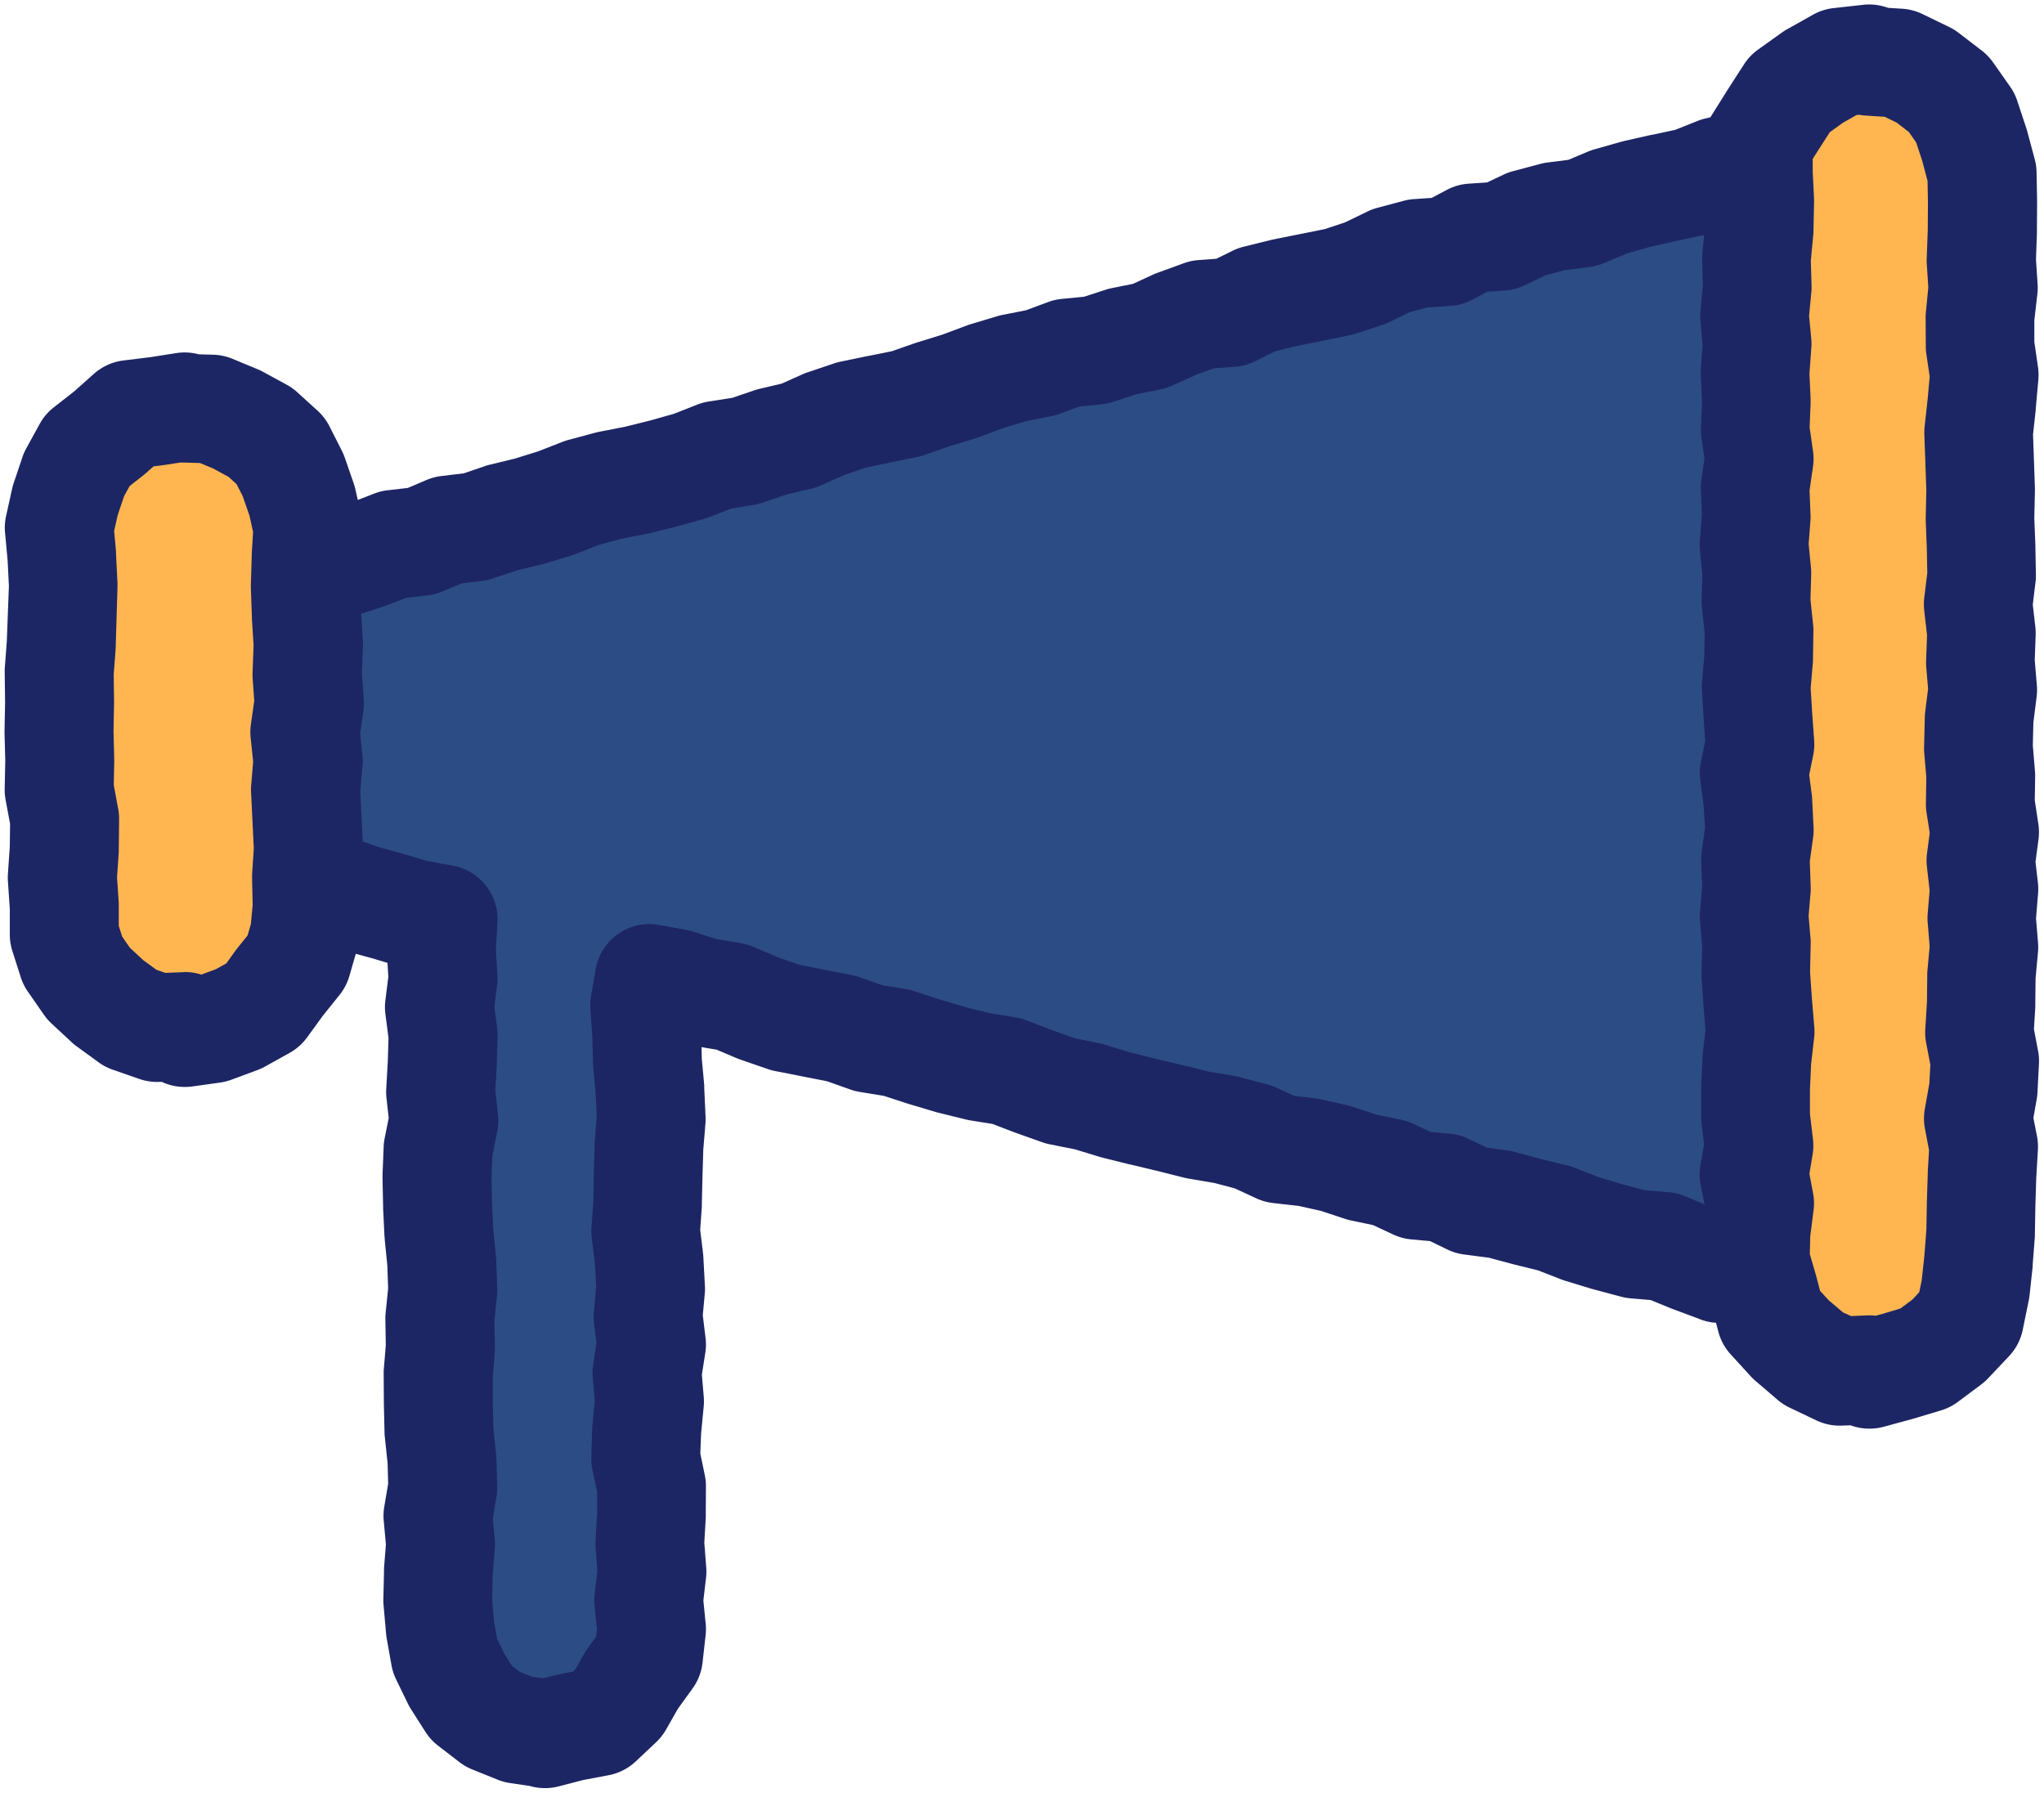 <svg xmlns="http://www.w3.org/2000/svg" xmlns:xlink="http://www.w3.org/1999/xlink" width="56.287" height="49.365" viewBox="0 0 56.287 49.365"><defs><clipPath id="a"><rect width="56.287" height="49.365" fill="none"/></clipPath></defs><path d="M6.191,16.644l.754-.271.754-.166.735-.237.762-.146.751-.185.716-.3.763-.136.733-.238.722-.278.774-.089.713-.3.773-.093.729-.245.748-.181.735-.225.72-.28.743-.2.759-.148.749-.186.743-.21.724-.284.771-.123.733-.249.752-.177.712-.317.733-.247.756-.159.759-.154.729-.255.74-.225.727-.271.742-.223.763-.149.727-.269.782-.077.735-.24.761-.154.713-.327.731-.266.789-.058.706-.348.747-.185.758-.152.756-.153.734-.241.709-.342.75-.2.79-.054.7-.37.791-.052L44.1,5.86l.751-.2.779-.1.724-.305.748-.212.76-.172.761-.163.728-.291.762-.179.756-.2.787-.342-.042.851-.087.782,0,.781.075.781-.012.78.04.78-.04.781.016.78.067.782v.784l-.014.785.013.784-.1.784-.065.781.169.782.005.784-.114.784.1.786,0,.784,0,.784-.134.784.093.778.061.779-.03.78-.136.785.005.786.037.784.058.782-.049.785.1.787-.132.787.144.786-.017.788-.085.787.011.787-.053.786.031.789v.79l-.058.793.119.834-.8-.2-.72-.331-.8-.036-.734-.274-.726-.3-.789-.067-.752-.2-.745-.227-.729-.284-.756-.186-.753-.2-.781-.1-.716-.347-.79-.074L40.333,32l-.765-.159-.741-.245-.763-.171-.786-.089-.721-.331-.755-.2-.774-.131-.753-.189-.754-.181-.754-.188-.745-.227-.767-.155-.741-.264-.734-.281-.774-.128-.76-.187-.752-.224-.747-.245-.777-.127-.743-.263-.772-.153-.772-.152-.741-.256-.732-.311-.781-.131-.753-.241-.739-.134-.129.738.055.778.019.778.071.779.035.773-.064.774-.024.776-.018.779-.055.781.094.778.042.778-.071.778.1.782-.122.781.066.78-.076.784-.031.782.161.781-.005.78-.045.784.061.786-.092.788.08.787-.085.766-.455.622-.368.647-.557.524-.753.142-.724.187v-.014l-.741-.109-.694-.28-.593-.457-.4-.629-.321-.663-.131-.736-.069-.777.018-.778.062-.779-.071-.778.132-.778-.022-.778-.082-.772-.018-.774-.005-.775.064-.778L14.16,36l.079-.778-.026-.777-.078-.778-.038-.782-.016-.779.031-.78.157-.782-.087-.781.044-.781.025-.779-.1-.784.1-.785-.049-.787.05-.841-.793-.146-.714-.215-.719-.2-.707-.252-.754-.074-.723-.186-.688-.305-.743-.121-.739-.141-.7-.31-.741-.137-.068-.781-.029-.779.027-.778.155-.777-.05-.781.041-.782-.144-.784Z" transform="translate(-2.048 0.304)" fill="#2c4c85"/><g clip-path="url(#a)"><path d="M51.656,2.2a1.5,1.5,0,0,1,1.5,1.574l-.042.851q0,.045-.007.091l-.077.7,0,.627.068.713a1.5,1.5,0,0,1,.007.166l-.011.73.037.73a1.5,1.5,0,0,1,0,.154l-.037.727.014.678.063.734q.005.063.005.126v.784q0,.014,0,.029l-.014.759.013.758a1.5,1.5,0,0,1-.012.216l-.1.75-.044.525.122.564a1.5,1.5,0,0,1,.034.306l.005.784a1.5,1.5,0,0,1-.015.226l-.084.577.077.579a1.5,1.5,0,0,1,.013.19l0,.784s0,.01,0,.015l0,.784a1.5,1.5,0,0,1-.022.247l-.1.569.067.562q0,.031.006.062l.061.779a1.5,1.5,0,0,1,0,.175l-.03.78a1.5,1.5,0,0,1-.021.2l-.113.652,0,.621.034.733.057.762a1.5,1.5,0,0,1,0,.2l-.04.645.081.648a1.5,1.5,0,0,1-.009.435l-.088.527.1.527a1.5,1.5,0,0,1,.024.3l-.017.788q0,.065-.008.129l-.076.7.01.7q0,.061,0,.122l-.048.706.028.708q0,.031,0,.062v.79q0,.054,0,.108l-.047.632.1.674a1.5,1.5,0,0,1-1.859,1.665l-.8-.2a1.5,1.5,0,0,1-.253-.09l-.453-.208-.506-.023A1.5,1.5,0,0,1,48.8,36l-.734-.274-.048-.019-.512-.211-.558-.047a1.5,1.5,0,0,1-.253-.044l-.752-.2-.058-.016-.745-.227q-.053-.016-.106-.037l-.639-.248-.662-.163-.031-.008-.657-.176-.682-.089a1.5,1.5,0,0,1-.461-.138l-.472-.229-.519-.048a1.5,1.5,0,0,1-.495-.134l-.56-.261-.595-.124a1.5,1.5,0,0,1-.165-.044l-.671-.221-.612-.137-.705-.08a1.5,1.5,0,0,1-.458-.127l-.6-.277-.564-.149-.707-.12q-.058-.01-.115-.024l-.745-.187-.747-.179-.014,0-.754-.188-.075-.021-.675-.206-.7-.14a1.5,1.5,0,0,1-.207-.057l-.741-.264-.034-.012-.591-.227-.623-.1q-.058-.01-.115-.024l-.76-.187-.069-.019-.752-.224-.039-.012-.636-.208-.662-.108a1.5,1.5,0,0,1-.259-.066l-.641-.227-1.435-.283a1.5,1.5,0,0,1-.2-.054l-.741-.256q-.049-.017-.1-.037l-.568-.241-.415-.069.008.32.067.73q0,.035,0,.07l.035.773a1.5,1.5,0,0,1,0,.191l-.061.735-.022.731-.018.774q0,.035,0,.07l-.045.638.077.636q.006.049.009.1l.042.778a1.5,1.5,0,0,1,0,.218l-.057.619.076.624a1.5,1.5,0,0,1-.007.413l-.094.6.051.6a1.5,1.5,0,0,1,0,.271l-.072.742-.022.557.124.6a1.5,1.5,0,0,1,.031.314l-.005.78q0,.038,0,.076l-.04.682.053.685a1.5,1.5,0,0,1-.006.289l-.073.625.063.624a1.5,1.5,0,0,1,0,.318l-.086.766a1.5,1.5,0,0,1-.279.718l-.4.553-.326.573a1.5,1.5,0,0,1-.277.352l-.557.524a1.5,1.5,0,0,1-.75.381l-.7.132-.675.175a1.5,1.5,0,0,1-.794-.012l-.542-.08a1.5,1.5,0,0,1-.343-.093l-.694-.28a1.5,1.5,0,0,1-.353-.2l-.593-.457a1.5,1.5,0,0,1-.355-.391l-.4-.629a1.5,1.5,0,0,1-.08-.144l-.321-.663a1.5,1.5,0,0,1-.127-.391l-.131-.736q-.011-.064-.017-.13l-.069-.777a1.5,1.5,0,0,1-.006-.169l.018-.778q0-.042,0-.083l.052-.651-.06-.65a1.5,1.5,0,0,1,.015-.388l.107-.633-.016-.572-.076-.713q-.007-.061-.008-.123l-.018-.774q0-.013,0-.025l-.005-.775q0-.067,0-.133l.058-.7-.012-.706a1.5,1.5,0,0,1,.007-.176l.069-.678-.021-.626-.073-.729q0-.038-.006-.077l-.038-.782q0-.021,0-.041l-.016-.779q0-.046,0-.092l.031-.78a1.5,1.5,0,0,1,.028-.235l.111-.554-.061-.55a1.5,1.5,0,0,1-.007-.25l.043-.763.02-.64-.086-.663a1.5,1.5,0,0,1,0-.38l.081-.645-.024-.382-.391-.118-.7-.191q-.055-.015-.11-.034l-.532-.19-.57-.056a1.5,1.5,0,0,1-.228-.04l-.723-.186a1.5,1.5,0,0,1-.234-.081l-.512-.227-.553-.09-.039-.007-.739-.141a1.5,1.5,0,0,1-.329-.1L6.525,24.5,5.958,24.4a1.5,1.5,0,0,1-1.221-1.344l-.068-.781q0-.037,0-.074l-.029-.779q0-.054,0-.108l.027-.778a1.5,1.5,0,0,1,.028-.241l.116-.585-.037-.586a1.5,1.5,0,0,1,0-.174l.032-.606-.112-.61a1.5,1.5,0,0,1-.024-.323l.028-.816a1.5,1.5,0,0,1,.993-1.36l.754-.271a1.5,1.5,0,0,1,.185-.053l.684-.15.666-.215a1.5,1.5,0,0,1,.178-.046l.724-.139.6-.147.608-.256a1.5,1.5,0,0,1,.319-.094l.661-.118.6-.194.684-.264a1.5,1.5,0,0,1,.368-.091l.557-.064.513-.219a1.5,1.5,0,0,1,.409-.109l.621-.075.584-.2q.061-.021.124-.036l.7-.17.639-.2.668-.26a1.5,1.5,0,0,1,.15-.05l.743-.2q.053-.014.106-.025l.721-.141.689-.171.65-.183.656-.257a1.5,1.5,0,0,1,.31-.084l.645-.1.613-.208q.068-.023.138-.04l.615-.145.583-.26q.064-.029.131-.051l.733-.247a1.5,1.5,0,0,1,.17-.046L25.94,9.5l.011,0,.658-.133.632-.221.059-.019L28,8.91l.684-.255q.045-.017.092-.031l.742-.223q.071-.021.143-.035L30.3,8.24l.613-.227a1.5,1.5,0,0,1,.375-.086l.619-.061.579-.189a1.5,1.5,0,0,1,.169-.045l.591-.119.555-.255q.055-.025.111-.046l.731-.266a1.5,1.5,0,0,1,.4-.087l.5-.037.444-.219a1.5,1.5,0,0,1,.3-.111l.747-.185.067-.015,1.424-.286.555-.183.62-.3a1.5,1.5,0,0,1,.263-.1l.75-.2A1.5,1.5,0,0,1,41,5.178l.472-.032.418-.221a1.5,1.5,0,0,1,.6-.171L43,4.72l.454-.216a1.5,1.5,0,0,1,.257-.094l.751-.2a1.5,1.5,0,0,1,.2-.039l.575-.073.534-.225a1.5,1.5,0,0,1,.173-.061l.748-.212.078-.02.76-.172.016,0,.637-.137.611-.244a1.5,1.5,0,0,1,.214-.068l.74-.173.626-.167.683-.3A1.5,1.5,0,0,1,51.656,2.2ZM50.1,6.951l-.067-.7q-.006-.068-.007-.136V5.8l-.226.053-.624.249a1.5,1.5,0,0,1-.242.074l-.753.162-.712.161-.621.176-.639.269a1.5,1.5,0,0,1-.395.106l-.679.086-.52.139-.589.28a1.5,1.5,0,0,1-.545.142l-.471.031-.416.22a1.5,1.5,0,0,1-.6.171l-.645.044-.473.127-.582.281a1.5,1.5,0,0,1-.183.074l-.734.241a1.5,1.5,0,0,1-.172.045l-1.483.3-.556.138-.56.277a1.5,1.5,0,0,1-.553.151l-.582.043L35,10.01l-.659.3a1.5,1.5,0,0,1-.328.107l-.675.136-.652.213a1.5,1.5,0,0,1-.32.067l-.59.058-.546.2a1.5,1.5,0,0,1-.233.066l-.69.135-.625.188L29,11.737l-.087.029-.71.216-.7.245a1.5,1.5,0,0,1-.2.054l-.754.153-.664.14-.582.2-.648.288a1.5,1.5,0,0,1-.266.09l-.682.161-.665.226a1.5,1.5,0,0,1-.245.061l-.611.1-.574.225q-.068.027-.139.047l-.743.21-.046.012-.749.186-.074.016-.705.138-.614.167-.646.252q-.052.02-.105.036l-.735.225-.087.024-.685.165-.668.224a1.5,1.5,0,0,1-.3.067l-.56.068-.517.22a1.5,1.5,0,0,1-.417.11l-.584.067-.543.209-.076.027-.733.238a1.5,1.5,0,0,1-.2.05l-.6.107-.562.237a1.5,1.5,0,0,1-.224.074l-.751.185-.076.017-.672.129-.647.209q-.068.022-.139.038l-.283.062.044.237a1.5,1.5,0,0,1,.023.35l-.037.7.044.694a1.5,1.5,0,0,1-.026.388l-.131.658-.021.6.013.359.471.21.549.1.724.118a1.5,1.5,0,0,1,.367.109l.575.255.49.126.639.062a1.5,1.5,0,0,1,.358.08l.652.233.663.181.039.011.635.191.712.131A1.5,1.5,0,0,1,15.747,25.1l-.044.75.043.7a1.5,1.5,0,0,1-.009.28l-.075.595.077.594a1.5,1.5,0,0,1,.012.241l-.025.779q0,.019,0,.037l-.037.656.073.657a1.5,1.5,0,0,1-.02.46l-.134.666-.025.616.015.712.035.724.074.74q0,.05.007.1l.026.777a1.5,1.5,0,0,1-.007.2l-.07.69.012.692q0,.074,0,.148l-.058.712,0,.7.017.7.076.71q.006.058.008.117l.022.778a1.5,1.5,0,0,1-.021.293l-.1.585.054.583a1.5,1.5,0,0,1,0,.256l-.058.738-.015.652.056.628.083.467.195.4.209.332.218.168.337.136.3.044.4-.1q.049-.013.1-.022l.323-.061.073-.069.256-.45a1.5,1.5,0,0,1,.093-.143l.219-.3.024-.211-.064-.628a1.5,1.5,0,0,1,0-.326l.075-.643-.049-.641a1.5,1.5,0,0,1,0-.2l.043-.745,0-.584-.129-.626a1.5,1.5,0,0,1-.03-.363L18.357,39q0-.042.006-.084l.063-.648-.055-.645a1.5,1.5,0,0,1,.013-.358l.09-.575-.07-.575a1.5,1.5,0,0,1,0-.318l.061-.669-.034-.619-.088-.729a1.5,1.5,0,0,1-.007-.286l.053-.746L18.4,32v-.011l.024-.776q0-.039,0-.077l.056-.679-.029-.642-.068-.744q0-.05-.006-.1l-.019-.744-.053-.744a1.5,1.5,0,0,1,.019-.364l.129-.738A1.5,1.5,0,0,1,20.2,25.167l.739.134a1.5,1.5,0,0,1,.19.047l.65.208.675.113a1.5,1.5,0,0,1,.338.1l.684.291.594.206,1.443.284a1.5,1.5,0,0,1,.209.057l.617.218.645.105a1.5,1.5,0,0,1,.226.055l.727.238.7.208.668.165.716.118a1.5,1.5,0,0,1,.293.079l.717.275.623.222.662.133q.071.014.141.036l.707.216.71.177.747.179.016,0,.7.175.716.121q.067.011.132.029l.755.2a1.5,1.5,0,0,1,.244.087l.5.231.547.062a1.5,1.5,0,0,1,.16.027l.763.171q.072.016.142.039l.66.218.682.142a1.5,1.5,0,0,1,.328.109l.482.225.531.049a1.5,1.5,0,0,1,.515.144l.5.241.54.07a1.5,1.5,0,0,1,.2.039l.738.2.741.182a1.5,1.5,0,0,1,.185.058l.677.263.662.2.6.157.661.056a1.5,1.5,0,0,1,.445.108l.7.29.488.182.452.02v-.35l-.03-.758a1.5,1.5,0,0,1,0-.161l.049-.725-.01-.726a1.5,1.5,0,0,1,.009-.183l.079-.722.013-.57-.116-.635a1.5,1.5,0,0,1,0-.519l.1-.57-.071-.569a1.5,1.5,0,0,1-.009-.279l.042-.682L50.077,25q0-.021,0-.041l-.037-.784q0-.03,0-.06l-.005-.786a1.5,1.5,0,0,1,.022-.267l.119-.686.023-.593-.051-.661-.089-.747a1.5,1.5,0,0,1,.011-.431l.113-.661,0-.652,0-.681-.092-.691a1.5,1.5,0,0,1,0-.414l.1-.671,0-.515-.136-.631a1.5,1.5,0,0,1-.029-.441l.065-.781q0-.034.007-.067l.087-.676-.011-.675q0-.026,0-.052l.014-.77v-.706l-.062-.719q0-.048-.005-.1l-.016-.78q0-.054,0-.108l.036-.7-.036-.7q0-.05,0-.1Z" transform="translate(-2.048 0.304)" fill="#1d2664"/></g><path d="M4.673,37.6v.114l.778-.212.765-.229.647-.483.567-.6.169-.807.085-.785.061-.786.014-.785.025-.786.047-.785-.149-.785.14-.786.041-.786-.149-.788.049-.789.009-.788.073-.787-.065-.787.065-.786-.09-.788.1-.788-.123-.79.012-.788-.066-.787.019-.788.1-.782-.066-.784.028-.785-.09-.788.1-.791-.015-.788-.03-.787.018-.788-.028-.791-.028-.79.087-.79.071-.793-.117-.791-.005-.791.091-.789-.052-.793.029-.794.005-.8-.015-.8-.209-.777L7.32,3.117,6.858,2.46l-.64-.491-.733-.355-.813-.051V1.5l-.819.089-.713.4-.654.468-.434.672-.435.694.006.819.039.786-.017.785L1.571,7l.023.785-.076.786.075.785-.057.787.036.788-.032.789.113.788-.115.787.031.786-.062.787.077.788-.023.788.083.789-.012.788-.067.788.047.788.056.782-.16.784.1.785.039.788-.109.79.028.788L1.5,25.1l.066.789-.017.791.054.79.066.79-.091.793-.036.791v.79l.093.79-.132.793.152.794-.1.8-.019.8.227.78.207.781.548.6.608.524.736.351Z" transform="translate(46.801 0.123)" fill="#ffb651"/><g clip-path="url(#a)"><path d="M4.673,39.218a1.5,1.5,0,0,1-.517-.092l-.236.009a1.5,1.5,0,0,1-.705-.145l-.736-.351a1.5,1.5,0,0,1-.334-.218L1.537,37.9a1.5,1.5,0,0,1-.126-.122l-.548-.6a1.5,1.5,0,0,1-.345-.631l-.2-.763-.222-.763a1.5,1.5,0,0,1-.059-.456l.019-.8a1.5,1.5,0,0,1,.012-.153l.072-.561L.03,32.5a1.5,1.5,0,0,1-.006-.527l.1-.583-.068-.578a1.5,1.5,0,0,1-.01-.175v-.79q0-.034,0-.068l.036-.791q0-.052.008-.1l.074-.646-.054-.642,0-.022-.054-.79q0-.068,0-.135l.016-.712-.059-.71a1.5,1.5,0,0,1,0-.251l.059-.7-.025-.7a1.5,1.5,0,0,1,.013-.259l.09-.651L.114,22.08l-.094-.725a1.5,1.5,0,0,1,.018-.493l.119-.581L.115,19.7v-.019L.067,18.9a1.5,1.5,0,0,1,0-.216l.063-.736.01-.645-.074-.7a1.5,1.5,0,0,1-.008-.2l.02-.693-.068-.694a1.5,1.5,0,0,1,0-.263l.055-.7-.028-.7a1.5,1.5,0,0,1,.015-.276l.083-.573-.082-.574a1.5,1.5,0,0,1-.014-.274l.03-.724-.033-.723a1.5,1.5,0,0,1,0-.177l.048-.661L.025,8.714a1.5,1.5,0,0,1,0-.286l.067-.692-.02-.691a1.5,1.5,0,0,1,.006-.186l.069-.73.015-.676L.126,4.721q0-.031,0-.062L.117,3.839A1.5,1.5,0,0,1,.347,3.03l.435-.694L.792,2.32l.434-.672a1.5,1.5,0,0,1,.387-.406L2.267.774A1.5,1.5,0,0,1,2.4.689l.713-.4A1.5,1.5,0,0,1,3.692.1L4.511.009A1.5,1.5,0,0,1,5.19.093l.389.024a1.5,1.5,0,0,1,.56.147l.733.355a1.5,1.5,0,0,1,.26.16l.64.491a1.5,1.5,0,0,1,.313.327l.462.657a1.5,1.5,0,0,1,.2.392l.249.752q.013.041.025.082l.209.777a1.5,1.5,0,0,1,.051.361l.015.8q0,.019,0,.039l-.005.8q0,.023,0,.045l-.026.718.047.717A1.5,1.5,0,0,1,9.3,8l-.08.7,0,.595.1.687a1.5,1.5,0,0,1,.01.354l-.071.793,0,.029-.075.682.052,1.473q0,.044,0,.088l-.017.741.029.74q0,.014,0,.029l.015.788a1.5,1.5,0,0,1-.011.21l-.075.616.07.612a1.5,1.5,0,0,1,.009.224l-.025.695.058.694a1.5,1.5,0,0,1-.006.313l-.089.708-.016.631.059.706q.006.074.005.148l-.01.66.1.664a1.5,1.5,0,0,1,0,.43l-.08.6.069.6a1.5,1.5,0,0,1,0,.293l-.055.662.055.663a1.5,1.5,0,0,1,0,.261l-.067.726-.008.727q0,.038,0,.076l-.037.6.114.6a1.5,1.5,0,0,1,.024.358l-.041.786a1.5,1.5,0,0,1-.021.184l-.091.514.1.513a1.5,1.5,0,0,1,.024.369l-.045.764-.024.755-.014.774q0,.044,0,.088l-.061.786q0,.024,0,.047l-.085.785q-.008.073-.023.145L8.9,36.5a1.5,1.5,0,0,1-.38.726l-.567.6A1.5,1.5,0,0,1,7.76,38l-.647.483a1.5,1.5,0,0,1-.466.234l-.765.229-.036.01-.778.212A1.5,1.5,0,0,1,4.673,39.218Zm-.722-3.2.22.1.442-.018a1.5,1.5,0,0,1,.237.009l.188-.051.494-.148.332-.248.186-.2.067-.319.075-.688.055-.718.013-.74q0-.01,0-.021l.025-.786q0-.021,0-.041l.035-.6-.114-.6a1.5,1.5,0,0,1,0-.543l.123-.694.027-.513-.116-.61a1.5,1.5,0,0,1-.023-.372l.046-.751.008-.75q0-.061.006-.121l.06-.656-.054-.656a1.5,1.5,0,0,1,0-.247l.053-.639-.073-.641a1.5,1.5,0,0,1,0-.368l.076-.573-.09-.576A1.5,1.5,0,0,1,6.234,22l.011-.714-.06-.713a1.5,1.5,0,0,1,0-.163l.019-.788a1.5,1.5,0,0,1,.011-.15l.079-.626-.053-.627a1.5,1.5,0,0,1,0-.18l.024-.673-.077-.676a1.5,1.5,0,0,1,0-.351l.084-.686-.013-.668-.03-.773q0-.046,0-.093l.017-.744-.055-1.537a1.5,1.5,0,0,1,.008-.217l.085-.775.054-.6-.091-.615a1.5,1.5,0,0,1-.016-.209l-.005-.791a1.5,1.5,0,0,1,.01-.182L6.3,7.791l-.043-.658a1.5,1.5,0,0,1,0-.153l.028-.772.005-.756-.011-.593L6.131,4.3l-.166-.5-.2-.288-.337-.259L5.1,3.093,4.579,3.06A1.513,1.513,0,0,1,4.4,3.038l-.078.008-.375.213-.357.256-.273.423-.2.315,0,.35.037.755q0,.054,0,.107l-.017.785q0,.055-.006.109l-.066.692.02.692a1.5,1.5,0,0,1-.006.187l-.062.643.061.642a1.5,1.5,0,0,1,0,.251l-.051.7.032.7q0,.065,0,.13l-.027.651.093.652a1.5,1.5,0,0,1,0,.429l-.095.649.026.647a1.5,1.5,0,0,1,0,.177l-.051.655.064.657a1.5,1.5,0,0,1,.006.189l-.02.687.073.689a1.5,1.5,0,0,1,.008.18l-.012.788q0,.052-.005.1l-.058.68.04.671.056.773a1.5,1.5,0,0,1-.027.408l-.11.538.07.536q.008.059.011.119l.039.788a1.5,1.5,0,0,1-.012.28l-.091.661.023.658a1.5,1.5,0,0,1,0,.179l-.056.662.056.664a1.5,1.5,0,0,1,0,.158l-.016.723.049.711.065.779a1.5,1.5,0,0,1,0,.3l-.085.742-.032.705v.668l.083.7a1.5,1.5,0,0,1-.01.422l-.088.529.1.531a1.5,1.5,0,0,1,.015.471l-.092.721-.012.487.162.557.01.036.112.423.238.259Z" transform="translate(46.801 0.123)" fill="#1d2664"/></g><path d="M47.6,27.417v.165l.765-.107.72-.267.676-.376.456-.622.478-.6.213-.736.071-.754-.018-.8.053-.8-.04-.8-.038-.8.068-.8-.083-.805.115-.8-.056-.8.03-.8-.051-.806-.029-.806.025-.81.049-.81-.17-.738-.244-.7-.341-.673-.56-.508-.656-.357-.689-.286-.745-.021v-.041l-.734.115-.767.1-.576.513-.6.47-.367.668-.241.716-.166.749.074.8.04.8-.03.8-.03.8-.061.8.011.805-.015.8.021.8-.016.8.15.806-.009.806-.055.81.055.81,0,.756.232.727.435.627.553.514.614.447.721.251Z" transform="translate(-42.513 0.851)" fill="#ffb651"/><g clip-path="url(#a)"><path d="M47.6,29.081a1.5,1.5,0,0,1-.631-.139l-.07,0a1.5,1.5,0,0,1-.551-.082l-.721-.251a1.5,1.5,0,0,1-.39-.2l-.614-.447a1.5,1.5,0,0,1-.138-.114l-.553-.514a1.5,1.5,0,0,1-.211-.243l-.435-.627a1.5,1.5,0,0,1-.2-.4l-.232-.727a1.5,1.5,0,0,1-.071-.449l0-.709-.052-.762a1.5,1.5,0,0,1,0-.2l.052-.767.007-.616-.123-.662a1.5,1.5,0,0,1-.025-.305l.016-.766-.02-.769q0-.033,0-.067l.015-.779-.01-.781q0-.067,0-.133l.058-.774.057-1.512-.035-.7-.071-.769a1.5,1.5,0,0,1,.029-.461l.166-.749a1.5,1.5,0,0,1,.043-.155l.241-.716a1.5,1.5,0,0,1,.107-.243l.367-.668a1.5,1.5,0,0,1,.39-.459l.562-.44.54-.481a1.5,1.5,0,0,1,.813-.369l.744-.092.71-.111a1.5,1.5,0,0,1,.621.033l.4.011a1.5,1.5,0,0,1,.533.114l.689.286a1.5,1.5,0,0,1,.143.068l.656.357a1.5,1.5,0,0,1,.29.206l.56.508a1.5,1.5,0,0,1,.33.433l.341.673a1.5,1.5,0,0,1,.079.186l.243.7a1.5,1.5,0,0,1,.045.155l.17.738a1.5,1.5,0,0,1,.036.427l-.047.787-.023.737.027.736.05.786a1.5,1.5,0,0,1,0,.151l-.027.72.051.722a1.5,1.5,0,0,1-.011.317l-.089.62.064.621a1.5,1.5,0,0,1,0,.281l-.06.7.073,1.5a1.5,1.5,0,0,1,0,.174l-.049.733.017.733a1.5,1.5,0,0,1-.006.176l-.071.754a1.5,1.5,0,0,1-.053.276l-.213.736a1.5,1.5,0,0,1-.272.522l-.457.569-.436.6a1.5,1.5,0,0,1-.482.425l-.676.376a1.5,1.5,0,0,1-.206.095l-.72.267a1.5,1.5,0,0,1-.314.079l-.765.107A1.5,1.5,0,0,1,47.6,29.081Zm0-3.165a1.5,1.5,0,0,1,.457.071l.4-.148.289-.161L49,25.323l.041-.053.29-.361.09-.312.05-.526-.016-.712q0-.067,0-.134l.047-.713-.074-1.523a1.5,1.5,0,0,1,0-.2l.056-.661-.069-.665a1.5,1.5,0,0,1,.007-.367l.092-.645-.045-.644a1.5,1.5,0,0,1,0-.162l.027-.725-.046-.731q0-.02,0-.04l-.029-.806q0-.05,0-.1l.025-.81q0-.022,0-.044l.036-.594-.1-.449-.184-.53-.17-.335-.221-.2-.429-.233-.36-.149-.468-.013-.076,0-.385.06-.047.007-.3.038-.227.2q-.035.032-.073.061l-.358.28-.155.282-.173.514-.1.442.052.567q0,.031,0,.062l.04.8q0,.066,0,.131L45.7,16.935q0,.028,0,.056l-.056.736.01.738q0,.024,0,.048l-.015.77.02.77q0,.034,0,.069l-.013.647.122.655a1.5,1.5,0,0,1,.025.291l-.009.806q0,.043,0,.086l-.048.707.048.707q0,.048,0,.1l0,.527.093.293.214.308.369.343.361.263.243.085.475-.018Z" transform="translate(-42.513 0.851)" fill="#1d2664"/></g></svg>
